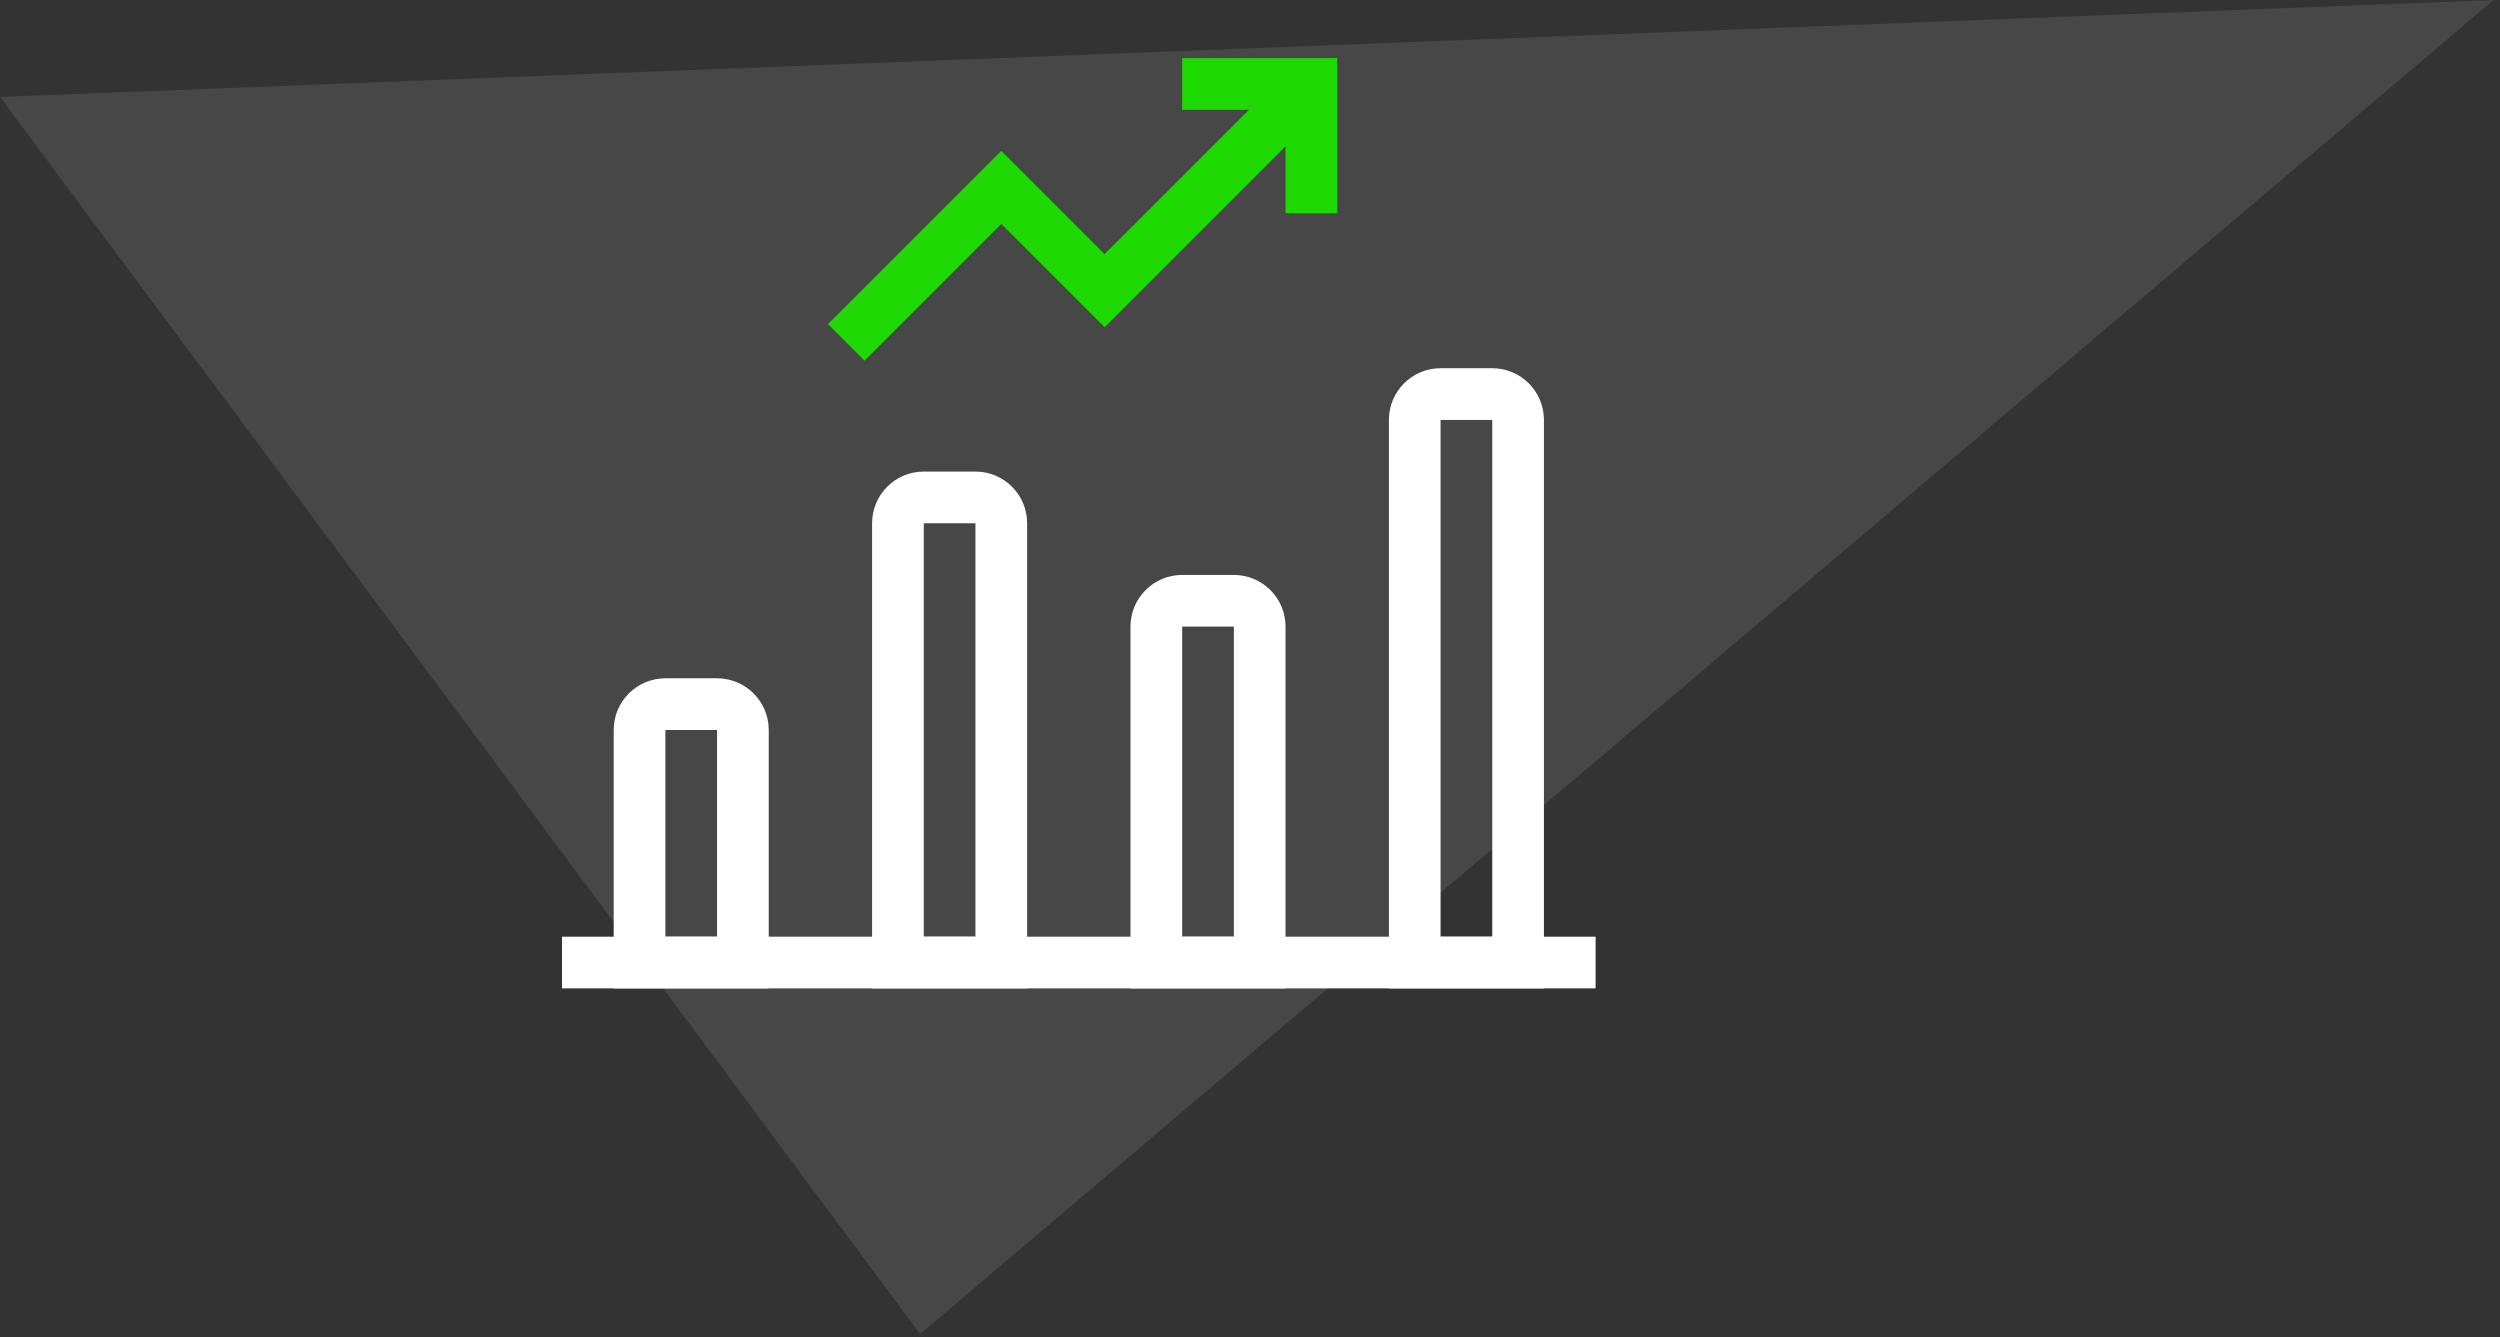 <svg width="129" height="69" viewBox="0 0 129 69" fill="none" xmlns="http://www.w3.org/2000/svg">
<rect x="0" y="0" width="129" height="69" fill="#333333" stroke="none"/>
<path opacity="0.099" fill-rule="evenodd" clip-rule="evenodd" d="M0 5L47.478 68.832L128.672 0L0 5Z" fill="white"/>
<path d="M69 3H61V5.667H64.448L57 13.114L51.667 7.781L42.724 16.724L44.609 18.609L51.667 11.552L57 16.886L66.333 7.552V11H69V3Z" fill="#1FD902"/>
<path fill-rule="evenodd" clip-rule="evenodd" d="M37 37.667H34.333V48.333H37V37.667ZM39.667 37.667C39.667 36.194 38.473 35 37 35H34.333C32.861 35 31.667 36.194 31.667 37.667V51H39.667V37.667Z" fill="white"/>
<path fill-rule="evenodd" clip-rule="evenodd" d="M50.333 27H47.667V48.333H50.333V27ZM53 27C53 25.527 51.806 24.333 50.333 24.333H47.667C46.194 24.333 45 25.527 45 27V51H53V27Z" fill="white"/>
<path fill-rule="evenodd" clip-rule="evenodd" d="M63.667 32.333H61V48.333H63.667V32.333ZM66.333 32.333C66.333 30.86 65.139 29.667 63.667 29.667H61C59.527 29.667 58.333 30.86 58.333 32.333V51H66.333V32.333Z" fill="white"/>
<path fill-rule="evenodd" clip-rule="evenodd" d="M77 21.667H74.333V48.333H77V21.667ZM79.667 21.667C79.667 20.194 78.473 19 77 19H74.333C72.861 19 71.667 20.194 71.667 21.667V51H79.667V21.667Z" fill="white"/>
<path fill-rule="evenodd" clip-rule="evenodd" d="M82.333 51H29V48.333H82.333V51Z" fill="white"/>
</svg>
